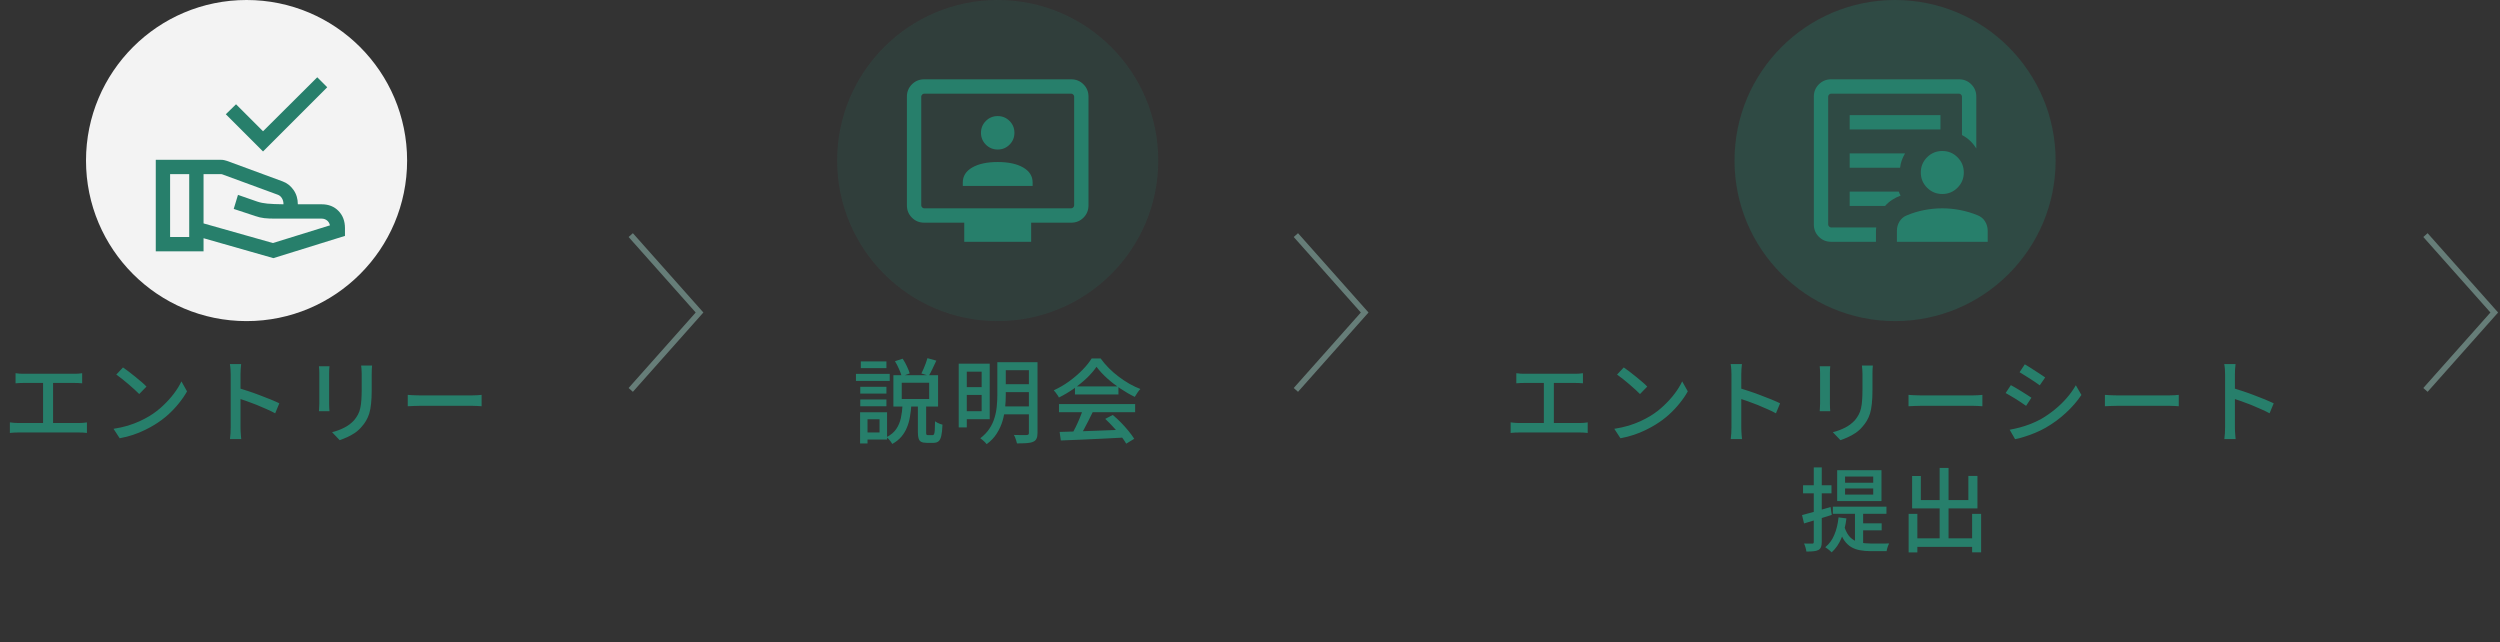 <svg width="436" height="112" viewBox="0 0 436 112" fill="none" xmlns="http://www.w3.org/2000/svg">
<rect x="0" y="0" width="436" height="112" fill="#333333" stroke="none"/>
<g clip-path="url(#clip0_2279_10188)">
<path d="M43 56C58.464 56 71 43.464 71 28C71 12.536 58.464 0 43 0C27.536 0 15 12.536 15 28C15 43.464 27.536 56 43 56Z" fill="#F3F3F3"/>
<mask id="mask0_2279_10188" style="mask-type:alpha" maskUnits="userSpaceOnUse" x="23" y="8" width="40" height="40">
<path d="M63 8H23V48H63V8Z" fill="#D9D9D9"/>
</mask>
<g mask="url(#mask0_2279_10188)">
<path d="M45.871 26.417L39.381 19.926L41.163 18.186L45.871 22.894L55.329 13.477L57.07 15.218L45.871 26.417ZM35.499 38.962L47.596 42.385L57.544 39.301C57.459 38.923 57.281 38.633 57.012 38.431C56.743 38.229 56.441 38.128 56.108 38.128H47.948C47.219 38.128 46.601 38.101 46.092 38.045C45.584 37.989 45.061 37.868 44.525 37.68L40.762 36.436L41.503 33.987L44.878 35.16C45.382 35.331 45.964 35.448 46.624 35.51C47.285 35.572 48.224 35.611 49.441 35.628C49.441 35.216 49.349 34.86 49.163 34.561C48.977 34.262 48.732 34.06 48.429 33.955L38.759 30.404C38.727 30.393 38.697 30.385 38.671 30.38C38.644 30.375 38.615 30.372 38.583 30.372H35.499V38.962ZM27.166 43.833V27.872H38.566C38.74 27.872 38.916 27.89 39.094 27.926C39.272 27.963 39.44 28.009 39.596 28.064L49.307 31.641C50.063 31.921 50.691 32.416 51.191 33.127C51.691 33.837 51.941 34.671 51.941 35.628H56.108C57.305 35.628 58.28 36.015 59.033 36.787C59.786 37.559 60.163 38.562 60.163 39.795V41.141L47.679 45.019L35.499 41.545V43.833H27.166ZM29.666 41.333H32.999V30.372H29.666V41.333Z" fill="#277F6B"/>
</g>
<path d="M2.713 65.088C2.926 65.12 3.171 65.147 3.449 65.168C3.726 65.179 3.955 65.184 4.137 65.184H12.889C13.134 65.184 13.379 65.179 13.625 65.168C13.881 65.147 14.115 65.12 14.329 65.088V66.848C14.105 66.827 13.865 66.811 13.609 66.8C13.363 66.789 13.123 66.784 12.889 66.784H4.137C3.955 66.784 3.726 66.789 3.449 66.8C3.171 66.811 2.926 66.827 2.713 66.848V65.088ZM7.513 74.688V66.08H9.257V74.688H7.513ZM1.721 73.664C1.966 73.696 2.217 73.723 2.473 73.744C2.729 73.765 2.974 73.776 3.209 73.776H13.769C14.025 73.776 14.27 73.765 14.505 73.744C14.739 73.712 14.958 73.685 15.161 73.664V75.504C14.937 75.472 14.691 75.451 14.425 75.44C14.158 75.429 13.939 75.424 13.769 75.424H3.209C2.974 75.424 2.729 75.429 2.473 75.44C2.227 75.451 1.977 75.472 1.721 75.504V73.664ZM21.449 64.08C21.737 64.272 22.067 64.512 22.441 64.8C22.814 65.077 23.193 65.376 23.577 65.696C23.971 66.016 24.345 66.325 24.697 66.624C25.049 66.923 25.331 67.189 25.545 67.424L24.281 68.72C24.078 68.507 23.811 68.251 23.481 67.952C23.15 67.643 22.793 67.328 22.409 67.008C22.035 66.677 21.662 66.368 21.289 66.08C20.915 65.781 20.579 65.531 20.281 65.328L21.449 64.08ZM19.801 74.784C20.697 74.645 21.523 74.464 22.281 74.24C23.038 74.005 23.731 73.744 24.361 73.456C25.001 73.157 25.577 72.853 26.089 72.544C26.942 72.021 27.726 71.419 28.441 70.736C29.166 70.053 29.801 69.349 30.345 68.624C30.889 67.899 31.321 67.195 31.641 66.512L32.617 68.256C32.233 68.949 31.758 69.643 31.193 70.336C30.638 71.029 30.009 71.696 29.305 72.336C28.601 72.965 27.833 73.536 27.001 74.048C26.467 74.379 25.881 74.699 25.241 75.008C24.611 75.317 23.929 75.595 23.193 75.84C22.467 76.085 21.694 76.283 20.873 76.432L19.801 74.784ZM40.233 74.528C40.233 74.357 40.233 74.048 40.233 73.6C40.233 73.141 40.233 72.603 40.233 71.984C40.233 71.355 40.233 70.704 40.233 70.032C40.233 69.349 40.233 68.688 40.233 68.048C40.233 67.408 40.233 66.843 40.233 66.352C40.233 65.861 40.233 65.504 40.233 65.28C40.233 65.024 40.222 64.731 40.201 64.4C40.179 64.059 40.142 63.755 40.089 63.488H42.057C42.035 63.744 42.009 64.037 41.977 64.368C41.955 64.699 41.945 65.003 41.945 65.28C41.945 65.643 41.945 66.101 41.945 66.656C41.945 67.2 41.945 67.792 41.945 68.432C41.945 69.072 41.945 69.717 41.945 70.368C41.945 71.019 41.945 71.632 41.945 72.208C41.945 72.773 41.945 73.264 41.945 73.68C41.945 74.096 41.945 74.379 41.945 74.528C41.945 74.699 41.95 74.907 41.961 75.152C41.971 75.397 41.987 75.648 42.009 75.904C42.03 76.149 42.051 76.373 42.073 76.576H40.105C40.147 76.299 40.179 75.968 40.201 75.584C40.222 75.189 40.233 74.837 40.233 74.528ZM41.577 67.664C42.099 67.813 42.686 68 43.337 68.224C43.987 68.437 44.643 68.672 45.305 68.928C45.966 69.173 46.595 69.419 47.193 69.664C47.79 69.909 48.297 70.133 48.713 70.336L47.993 72.08C47.545 71.835 47.038 71.589 46.473 71.344C45.918 71.088 45.347 70.843 44.761 70.608C44.174 70.373 43.603 70.16 43.049 69.968C42.505 69.776 42.014 69.611 41.577 69.472V67.664ZM64.889 63.744C64.878 63.947 64.862 64.171 64.841 64.416C64.83 64.661 64.825 64.928 64.825 65.216C64.825 65.461 64.825 65.765 64.825 66.128C64.825 66.48 64.825 66.837 64.825 67.2C64.825 67.552 64.825 67.84 64.825 68.064C64.825 68.971 64.787 69.755 64.713 70.416C64.649 71.077 64.542 71.648 64.393 72.128C64.243 72.597 64.057 73.019 63.833 73.392C63.619 73.755 63.363 74.101 63.065 74.432C62.723 74.837 62.329 75.195 61.881 75.504C61.433 75.803 60.979 76.053 60.521 76.256C60.062 76.459 59.635 76.629 59.241 76.768L57.913 75.376C58.67 75.184 59.374 74.923 60.025 74.592C60.686 74.261 61.262 73.829 61.753 73.296C62.03 72.965 62.254 72.635 62.425 72.304C62.606 71.973 62.739 71.605 62.825 71.2C62.921 70.795 62.985 70.331 63.017 69.808C63.059 69.285 63.081 68.672 63.081 67.968C63.081 67.733 63.081 67.44 63.081 67.088C63.081 66.736 63.081 66.389 63.081 66.048C63.081 65.707 63.081 65.429 63.081 65.216C63.081 64.928 63.07 64.661 63.049 64.416C63.027 64.171 63.006 63.947 62.985 63.744H64.889ZM57.465 63.872C57.454 64.032 57.438 64.213 57.417 64.416C57.406 64.619 57.401 64.832 57.401 65.056C57.401 65.152 57.401 65.333 57.401 65.6C57.401 65.856 57.401 66.165 57.401 66.528C57.401 66.891 57.401 67.269 57.401 67.664C57.401 68.059 57.401 68.443 57.401 68.816C57.401 69.189 57.401 69.52 57.401 69.808C57.401 70.085 57.401 70.288 57.401 70.416C57.401 70.619 57.406 70.848 57.417 71.104C57.438 71.349 57.454 71.552 57.465 71.712H55.625C55.635 71.584 55.646 71.397 55.657 71.152C55.678 70.896 55.689 70.651 55.689 70.416C55.689 70.288 55.689 70.08 55.689 69.792C55.689 69.504 55.689 69.179 55.689 68.816C55.689 68.443 55.689 68.059 55.689 67.664C55.689 67.259 55.689 66.88 55.689 66.528C55.689 66.165 55.689 65.856 55.689 65.6C55.689 65.333 55.689 65.152 55.689 65.056C55.689 64.907 55.683 64.715 55.673 64.48C55.662 64.235 55.646 64.032 55.625 63.872H57.465ZM71.113 68.864C71.294 68.875 71.513 68.891 71.769 68.912C72.035 68.923 72.318 68.933 72.617 68.944C72.926 68.955 73.219 68.96 73.497 68.96C73.71 68.96 74.003 68.96 74.377 68.96C74.75 68.96 75.171 68.96 75.641 68.96C76.121 68.96 76.622 68.96 77.145 68.96C77.667 68.96 78.185 68.96 78.697 68.96C79.219 68.96 79.71 68.96 80.169 68.96C80.627 68.96 81.033 68.96 81.385 68.96C81.737 68.96 82.009 68.96 82.201 68.96C82.585 68.96 82.931 68.949 83.241 68.928C83.55 68.896 83.801 68.875 83.993 68.864V70.848C83.811 70.837 83.555 70.821 83.225 70.8C82.894 70.779 82.553 70.768 82.201 70.768C82.019 70.768 81.747 70.768 81.385 70.768C81.033 70.768 80.627 70.768 80.169 70.768C79.71 70.768 79.219 70.768 78.697 70.768C78.185 70.768 77.667 70.768 77.145 70.768C76.622 70.768 76.121 70.768 75.641 70.768C75.171 70.768 74.75 70.768 74.377 70.768C74.003 70.768 73.71 70.768 73.497 70.768C73.059 70.768 72.622 70.779 72.185 70.8C71.747 70.811 71.39 70.827 71.113 70.848V68.864Z" fill="#277F6B"/>
<path d="M110 68L122 54.5L110 41" stroke="#667D78"/>
<path opacity="0.15" d="M174 56C189.464 56 202 43.464 202 28C202 12.536 189.464 0 174 0C158.536 0 146 12.536 146 28C146 43.464 158.536 56 174 56Z" fill="#277F6B"/>
<mask id="mask1_2279_10188" style="mask-type:alpha" maskUnits="userSpaceOnUse" x="154" y="8" width="40" height="40">
<path d="M194 8H154V48H194V8Z" fill="#D9D9D9"/>
</mask>
<g mask="url(#mask1_2279_10188)">
<path d="M167.91 32.423H180.089V31.827C180.089 30.716 179.539 29.843 178.44 29.209C177.341 28.574 175.86 28.256 173.999 28.256C172.138 28.256 170.658 28.574 169.559 29.209C168.459 29.843 167.91 30.716 167.91 31.827V32.423ZM173.999 26.077C174.809 26.077 175.498 25.794 176.065 25.226C176.632 24.659 176.916 23.97 176.916 23.161C176.916 22.351 176.632 21.662 176.065 21.095C175.498 20.527 174.809 20.244 173.999 20.244C173.19 20.244 172.501 20.527 171.934 21.095C171.366 21.662 171.083 22.351 171.083 23.161C171.083 23.97 171.366 24.659 171.934 25.226C172.501 25.794 173.19 26.077 173.999 26.077ZM168.166 42.167V38.834H161.179C160.337 38.834 159.624 38.542 159.041 37.959C158.458 37.375 158.166 36.663 158.166 35.821V16.846C158.166 16.004 158.458 15.292 159.041 14.709C159.624 14.125 160.337 13.834 161.179 13.834H186.82C187.662 13.834 188.374 14.125 188.958 14.709C189.541 15.292 189.833 16.004 189.833 16.846V35.821C189.833 36.663 189.541 37.375 188.958 37.959C188.374 38.542 187.662 38.834 186.82 38.834H179.833V42.167H168.166ZM161.179 36.334H186.82C186.948 36.334 187.066 36.28 187.172 36.173C187.279 36.066 187.333 35.949 187.333 35.821V16.846C187.333 16.718 187.279 16.601 187.172 16.494C187.066 16.387 186.948 16.334 186.82 16.334H161.179C161.051 16.334 160.933 16.387 160.826 16.494C160.719 16.601 160.666 16.718 160.666 16.846V35.821C160.666 35.949 160.719 36.066 160.826 36.173C160.933 36.28 161.051 36.334 161.179 36.334Z" fill="#277F6B"/>
</g>
<path d="M157.263 66.752V69.584H162.047V66.752H157.263ZM155.807 65.44H163.599V70.896H155.807V65.44ZM161.743 62.464L163.295 62.896C163.082 63.365 162.858 63.84 162.623 64.32C162.399 64.8 162.186 65.205 161.983 65.536L160.687 65.136C160.815 64.901 160.943 64.629 161.071 64.32C161.21 64 161.338 63.68 161.455 63.36C161.572 63.029 161.668 62.731 161.743 62.464ZM156.079 62.992L157.423 62.56C157.69 62.955 157.935 63.392 158.159 63.872C158.383 64.341 158.548 64.757 158.655 65.12L157.263 65.632C157.167 65.269 157.007 64.843 156.783 64.352C156.57 63.851 156.335 63.397 156.079 62.992ZM160.079 70.576H161.519V75.376C161.519 75.589 161.535 75.728 161.567 75.792C161.61 75.856 161.706 75.888 161.855 75.888C161.898 75.888 161.972 75.888 162.079 75.888C162.186 75.888 162.298 75.888 162.415 75.888C162.532 75.888 162.612 75.888 162.655 75.888C162.762 75.888 162.842 75.835 162.895 75.728C162.959 75.611 163.002 75.381 163.023 75.04C163.044 74.699 163.06 74.176 163.071 73.472C163.178 73.557 163.306 73.637 163.455 73.712C163.604 73.787 163.759 73.856 163.919 73.92C164.09 73.984 164.239 74.032 164.367 74.064C164.335 74.907 164.266 75.557 164.159 76.016C164.052 76.475 163.892 76.789 163.679 76.96C163.466 77.141 163.178 77.232 162.815 77.232C162.762 77.232 162.676 77.232 162.559 77.232C162.452 77.232 162.335 77.232 162.207 77.232C162.09 77.232 161.978 77.232 161.871 77.232C161.764 77.232 161.679 77.232 161.615 77.232C161.199 77.232 160.879 77.173 160.655 77.056C160.442 76.949 160.292 76.757 160.207 76.48C160.122 76.213 160.079 75.851 160.079 75.392V70.576ZM157.407 70.624H158.943C158.89 71.349 158.804 72.048 158.687 72.72C158.58 73.381 158.404 74 158.159 74.576C157.924 75.152 157.604 75.68 157.199 76.16C156.794 76.64 156.266 77.061 155.615 77.424C155.551 77.296 155.46 77.157 155.343 77.008C155.236 76.859 155.119 76.715 154.991 76.576C154.863 76.437 154.74 76.325 154.623 76.24C155.38 75.845 155.946 75.365 156.319 74.8C156.703 74.224 156.97 73.584 157.119 72.88C157.268 72.165 157.364 71.413 157.407 70.624ZM150.031 67.456H154.591V68.64H150.031V67.456ZM150.127 63.024H154.591V64.208H150.127V63.024ZM150.031 69.664H154.591V70.848H150.031V69.664ZM149.279 65.2H155.167V66.432H149.279V65.2ZM150.751 71.904H154.703V76.656H150.751V75.424H153.391V73.12H150.751V71.904ZM149.999 71.904H151.295V77.344H149.999V71.904ZM168.015 63.424H172.607V73.104H168.015V71.712H171.199V64.816H168.015V63.424ZM168.031 67.52H171.775V68.88H168.031V67.52ZM174.831 63.168H179.999V64.56H174.831V63.168ZM174.831 67.008H179.999V68.384H174.831V67.008ZM174.751 70.88H179.983V72.256H174.751V70.88ZM167.199 63.424H168.607V74.544H167.199V63.424ZM179.439 63.168H180.943V75.504C180.943 75.931 180.884 76.261 180.767 76.496C180.66 76.741 180.468 76.923 180.191 77.04C179.903 77.168 179.53 77.248 179.071 77.28C178.612 77.312 178.042 77.328 177.359 77.328C177.338 77.189 177.295 77.029 177.231 76.848C177.178 76.667 177.114 76.485 177.039 76.304C176.975 76.133 176.9 75.984 176.815 75.856C177.135 75.867 177.45 75.872 177.759 75.872C178.068 75.872 178.335 75.872 178.559 75.872C178.794 75.872 178.959 75.872 179.055 75.872C179.204 75.861 179.306 75.829 179.359 75.776C179.412 75.723 179.439 75.627 179.439 75.488V63.168ZM173.935 63.168H175.407V68.912C175.407 69.595 175.37 70.32 175.295 71.088C175.22 71.856 175.071 72.624 174.847 73.392C174.623 74.16 174.287 74.896 173.839 75.6C173.402 76.293 172.815 76.912 172.079 77.456C172.004 77.36 171.898 77.243 171.759 77.104C171.631 76.976 171.492 76.848 171.343 76.72C171.194 76.592 171.066 76.496 170.959 76.432C171.631 75.92 172.164 75.36 172.559 74.752C172.964 74.144 173.263 73.504 173.455 72.832C173.658 72.16 173.786 71.493 173.839 70.832C173.903 70.171 173.935 69.525 173.935 68.896V63.168ZM184.799 75.328C185.748 75.307 186.842 75.275 188.079 75.232C189.327 75.189 190.644 75.141 192.031 75.088C193.428 75.035 194.815 74.981 196.191 74.928L196.127 76.304C194.804 76.379 193.466 76.448 192.111 76.512C190.767 76.576 189.482 76.635 188.255 76.688C187.039 76.741 185.956 76.784 185.007 76.816L184.799 75.328ZM184.687 70.464H197.967V71.888H184.687V70.464ZM187.471 67.392H195.055V68.8H187.471V67.392ZM188.863 71.392L190.575 71.856C190.33 72.368 190.068 72.896 189.791 73.44C189.524 73.973 189.252 74.491 188.975 74.992C188.698 75.483 188.436 75.925 188.191 76.32L186.847 75.872C187.092 75.456 187.343 74.992 187.599 74.48C187.855 73.957 188.095 73.424 188.319 72.88C188.543 72.336 188.724 71.84 188.863 71.392ZM192.751 73.056L194.063 72.368C194.554 72.773 195.039 73.221 195.519 73.712C195.999 74.203 196.436 74.693 196.831 75.184C197.236 75.675 197.562 76.123 197.807 76.528L196.415 77.376C196.18 76.971 195.866 76.512 195.471 76C195.076 75.499 194.639 74.992 194.159 74.48C193.69 73.957 193.22 73.483 192.751 73.056ZM191.231 63.968C190.804 64.597 190.25 65.243 189.567 65.904C188.884 66.555 188.122 67.179 187.279 67.776C186.447 68.363 185.578 68.88 184.671 69.328C184.618 69.2 184.538 69.061 184.431 68.912C184.335 68.752 184.228 68.603 184.111 68.464C183.994 68.315 183.882 68.181 183.775 68.064C184.703 67.648 185.594 67.131 186.447 66.512C187.3 65.893 188.068 65.237 188.751 64.544C189.434 63.851 189.978 63.173 190.383 62.512H191.951C192.378 63.109 192.858 63.675 193.391 64.208C193.924 64.741 194.495 65.237 195.103 65.696C195.711 66.155 196.33 66.565 196.959 66.928C197.599 67.291 198.239 67.595 198.879 67.84C198.698 68.032 198.522 68.256 198.351 68.512C198.191 68.757 198.042 68.992 197.903 69.216C197.082 68.821 196.25 68.341 195.407 67.776C194.564 67.211 193.78 66.603 193.055 65.952C192.33 65.291 191.722 64.629 191.231 63.968Z" fill="#277F6B"/>
<path d="M226 68L238 54.5L226 41" stroke="#667D78"/>
<path opacity="0.3" d="M330.5 56C345.964 56 358.5 43.464 358.5 28C358.5 12.536 345.964 0 330.5 0C315.036 0 302.5 12.536 302.5 28C302.5 43.464 315.036 56 330.5 56Z" fill="#277F6B"/>
<mask id="mask2_2279_10188" style="mask-type:alpha" maskUnits="userSpaceOnUse" x="310" y="8" width="41" height="40">
<path d="M350.5 8H310.5V48H350.5V8Z" fill="#D9D9D9"/>
</mask>
<g mask="url(#mask2_2279_10188)">
<path d="M318.834 39.667V16.333V23.551V22.68V39.667ZM322.584 29.25H331.376C331.421 28.799 331.52 28.365 331.672 27.949C331.825 27.532 332.014 27.132 332.241 26.75H322.584V29.25ZM322.584 35.917H328.757C329.133 35.489 329.552 35.129 330.014 34.835C330.475 34.541 330.959 34.299 331.465 34.109C331.397 34.006 331.337 33.895 331.286 33.776C331.235 33.656 331.192 33.536 331.158 33.417H322.584V35.917ZM322.584 22.583H338.417V20.083H322.584V22.583ZM319.347 42.167C318.505 42.167 317.792 41.875 317.209 41.292C316.626 40.708 316.334 39.996 316.334 39.154V16.846C316.334 16.004 316.626 15.292 317.209 14.708C317.792 14.125 318.505 13.833 319.347 13.833H341.654C342.496 13.833 343.209 14.125 343.792 14.708C344.376 15.292 344.667 16.004 344.667 16.846V25.897C344.353 25.389 343.99 24.939 343.579 24.549C343.168 24.16 342.697 23.827 342.167 23.551V16.846C342.167 16.718 342.114 16.6 342.007 16.494C341.9 16.387 341.783 16.333 341.654 16.333H319.347C319.219 16.333 319.101 16.387 318.994 16.494C318.887 16.6 318.834 16.718 318.834 16.846V39.154C318.834 39.282 318.887 39.4 318.994 39.506C319.101 39.613 319.219 39.667 319.347 39.667H327.219C327.202 39.769 327.189 39.872 327.18 39.974C327.172 40.077 327.167 40.179 327.167 40.282V42.167H319.347ZM338.738 33.833C337.699 33.833 336.815 33.468 336.084 32.737C335.353 32.006 334.988 31.122 334.988 30.083C334.988 29.045 335.353 28.16 336.084 27.43C336.815 26.699 337.699 26.333 338.738 26.333C339.776 26.333 340.661 26.699 341.391 27.43C342.122 28.16 342.488 29.045 342.488 30.083C342.488 31.122 342.122 32.006 341.391 32.737C340.661 33.468 339.776 33.833 338.738 33.833ZM330.821 42.167V40.25C330.821 39.658 330.973 39.115 331.278 38.62C331.582 38.126 332.011 37.769 332.565 37.551C333.533 37.145 334.535 36.841 335.573 36.638C336.61 36.435 337.665 36.333 338.738 36.333C339.789 36.333 340.833 36.435 341.871 36.638C342.908 36.841 343.922 37.145 344.911 37.551C345.464 37.769 345.893 38.126 346.198 38.62C346.502 39.115 346.654 39.658 346.654 40.25V42.167H330.821Z" fill="#277F6B"/>
</g>
<path d="M264.447 65.088C264.661 65.12 264.906 65.147 265.183 65.168C265.461 65.179 265.69 65.184 265.871 65.184H274.623C274.869 65.184 275.114 65.179 275.359 65.168C275.615 65.147 275.85 65.12 276.063 65.088V66.848C275.839 66.827 275.599 66.811 275.343 66.8C275.098 66.789 274.858 66.784 274.623 66.784H265.871C265.69 66.784 265.461 66.789 265.183 66.8C264.906 66.811 264.661 66.827 264.447 66.848V65.088ZM269.247 74.688V66.08H270.991V74.688H269.247ZM263.455 73.664C263.701 73.696 263.951 73.723 264.207 73.744C264.463 73.765 264.709 73.776 264.943 73.776H275.503C275.759 73.776 276.005 73.765 276.239 73.744C276.474 73.712 276.693 73.685 276.895 73.664V75.504C276.671 75.472 276.426 75.451 276.159 75.44C275.893 75.429 275.674 75.424 275.503 75.424H264.943C264.709 75.424 264.463 75.429 264.207 75.44C263.962 75.451 263.711 75.472 263.455 75.504V73.664ZM283.183 64.08C283.471 64.272 283.802 64.512 284.175 64.8C284.549 65.077 284.927 65.376 285.311 65.696C285.706 66.016 286.079 66.325 286.431 66.624C286.783 66.923 287.066 67.189 287.279 67.424L286.015 68.72C285.813 68.507 285.546 68.251 285.215 67.952C284.885 67.643 284.527 67.328 284.143 67.008C283.77 66.677 283.397 66.368 283.023 66.08C282.65 65.781 282.314 65.531 282.015 65.328L283.183 64.08ZM281.535 74.784C282.431 74.645 283.258 74.464 284.015 74.24C284.773 74.005 285.466 73.744 286.095 73.456C286.735 73.157 287.311 72.853 287.823 72.544C288.677 72.021 289.461 71.419 290.175 70.736C290.901 70.053 291.535 69.349 292.079 68.624C292.623 67.899 293.055 67.195 293.375 66.512L294.351 68.256C293.967 68.949 293.493 69.643 292.927 70.336C292.373 71.029 291.743 71.696 291.039 72.336C290.335 72.965 289.567 73.536 288.735 74.048C288.202 74.379 287.615 74.699 286.975 75.008C286.346 75.317 285.663 75.595 284.927 75.84C284.202 76.085 283.429 76.283 282.607 76.432L281.535 74.784ZM301.967 74.528C301.967 74.357 301.967 74.048 301.967 73.6C301.967 73.141 301.967 72.603 301.967 71.984C301.967 71.355 301.967 70.704 301.967 70.032C301.967 69.349 301.967 68.688 301.967 68.048C301.967 67.408 301.967 66.843 301.967 66.352C301.967 65.861 301.967 65.504 301.967 65.28C301.967 65.024 301.957 64.731 301.935 64.4C301.914 64.059 301.877 63.755 301.823 63.488H303.791C303.77 63.744 303.743 64.037 303.711 64.368C303.69 64.699 303.679 65.003 303.679 65.28C303.679 65.643 303.679 66.101 303.679 66.656C303.679 67.2 303.679 67.792 303.679 68.432C303.679 69.072 303.679 69.717 303.679 70.368C303.679 71.019 303.679 71.632 303.679 72.208C303.679 72.773 303.679 73.264 303.679 73.68C303.679 74.096 303.679 74.379 303.679 74.528C303.679 74.699 303.685 74.907 303.695 75.152C303.706 75.397 303.722 75.648 303.743 75.904C303.765 76.149 303.786 76.373 303.807 76.576H301.839C301.882 76.299 301.914 75.968 301.935 75.584C301.957 75.189 301.967 74.837 301.967 74.528ZM303.311 67.664C303.834 67.813 304.421 68 305.071 68.224C305.722 68.437 306.378 68.672 307.039 68.928C307.701 69.173 308.33 69.419 308.927 69.664C309.525 69.909 310.031 70.133 310.447 70.336L309.727 72.08C309.279 71.835 308.773 71.589 308.207 71.344C307.653 71.088 307.082 70.843 306.495 70.608C305.909 70.373 305.338 70.16 304.783 69.968C304.239 69.776 303.749 69.611 303.311 69.472V67.664ZM326.623 63.744C326.613 63.947 326.597 64.171 326.575 64.416C326.565 64.661 326.559 64.928 326.559 65.216C326.559 65.461 326.559 65.765 326.559 66.128C326.559 66.48 326.559 66.837 326.559 67.2C326.559 67.552 326.559 67.84 326.559 68.064C326.559 68.971 326.522 69.755 326.447 70.416C326.383 71.077 326.277 71.648 326.127 72.128C325.978 72.597 325.791 73.019 325.567 73.392C325.354 73.755 325.098 74.101 324.799 74.432C324.458 74.837 324.063 75.195 323.615 75.504C323.167 75.803 322.714 76.053 322.255 76.256C321.797 76.459 321.37 76.629 320.975 76.768L319.647 75.376C320.405 75.184 321.109 74.923 321.759 74.592C322.421 74.261 322.997 73.829 323.487 73.296C323.765 72.965 323.989 72.635 324.159 72.304C324.341 71.973 324.474 71.605 324.559 71.2C324.655 70.795 324.719 70.331 324.751 69.808C324.794 69.285 324.815 68.672 324.815 67.968C324.815 67.733 324.815 67.44 324.815 67.088C324.815 66.736 324.815 66.389 324.815 66.048C324.815 65.707 324.815 65.429 324.815 65.216C324.815 64.928 324.805 64.661 324.783 64.416C324.762 64.171 324.741 63.947 324.719 63.744H326.623ZM319.199 63.872C319.189 64.032 319.173 64.213 319.151 64.416C319.141 64.619 319.135 64.832 319.135 65.056C319.135 65.152 319.135 65.333 319.135 65.6C319.135 65.856 319.135 66.165 319.135 66.528C319.135 66.891 319.135 67.269 319.135 67.664C319.135 68.059 319.135 68.443 319.135 68.816C319.135 69.189 319.135 69.52 319.135 69.808C319.135 70.085 319.135 70.288 319.135 70.416C319.135 70.619 319.141 70.848 319.151 71.104C319.173 71.349 319.189 71.552 319.199 71.712H317.359C317.37 71.584 317.381 71.397 317.391 71.152C317.413 70.896 317.423 70.651 317.423 70.416C317.423 70.288 317.423 70.08 317.423 69.792C317.423 69.504 317.423 69.179 317.423 68.816C317.423 68.443 317.423 68.059 317.423 67.664C317.423 67.259 317.423 66.88 317.423 66.528C317.423 66.165 317.423 65.856 317.423 65.6C317.423 65.333 317.423 65.152 317.423 65.056C317.423 64.907 317.418 64.715 317.407 64.48C317.397 64.235 317.381 64.032 317.359 63.872H319.199ZM332.847 68.864C333.029 68.875 333.247 68.891 333.503 68.912C333.77 68.923 334.053 68.933 334.351 68.944C334.661 68.955 334.954 68.96 335.231 68.96C335.445 68.96 335.738 68.96 336.111 68.96C336.485 68.96 336.906 68.96 337.375 68.96C337.855 68.96 338.357 68.96 338.879 68.96C339.402 68.96 339.919 68.96 340.431 68.96C340.954 68.96 341.445 68.96 341.903 68.96C342.362 68.96 342.767 68.96 343.119 68.96C343.471 68.96 343.743 68.96 343.935 68.96C344.319 68.96 344.666 68.949 344.975 68.928C345.285 68.896 345.535 68.875 345.727 68.864V70.848C345.546 70.837 345.29 70.821 344.959 70.8C344.629 70.779 344.287 70.768 343.935 70.768C343.754 70.768 343.482 70.768 343.119 70.768C342.767 70.768 342.362 70.768 341.903 70.768C341.445 70.768 340.954 70.768 340.431 70.768C339.919 70.768 339.402 70.768 338.879 70.768C338.357 70.768 337.855 70.768 337.375 70.768C336.906 70.768 336.485 70.768 336.111 70.768C335.738 70.768 335.445 70.768 335.231 70.768C334.794 70.768 334.357 70.779 333.919 70.8C333.482 70.811 333.125 70.827 332.847 70.848V68.864ZM353.127 63.536C353.383 63.675 353.671 63.851 353.991 64.064C354.311 64.267 354.641 64.48 354.983 64.704C355.324 64.917 355.644 65.125 355.943 65.328C356.252 65.52 356.497 65.685 356.679 65.824L355.735 67.2C355.532 67.051 355.281 66.875 354.983 66.672C354.684 66.469 354.369 66.261 354.039 66.048C353.708 65.835 353.383 65.632 353.063 65.44C352.743 65.237 352.46 65.061 352.215 64.912L353.127 63.536ZM350.487 74.944C351.073 74.837 351.676 74.704 352.295 74.544C352.913 74.373 353.527 74.171 354.135 73.936C354.743 73.691 355.329 73.419 355.895 73.12C356.78 72.608 357.607 72.037 358.375 71.408C359.143 70.779 359.836 70.107 360.455 69.392C361.073 68.677 361.596 67.941 362.023 67.184L362.999 68.88C362.273 69.968 361.372 71.008 360.295 72C359.228 72.992 358.044 73.861 356.743 74.608C356.199 74.917 355.607 75.205 354.967 75.472C354.337 75.739 353.708 75.968 353.079 76.16C352.46 76.363 351.911 76.507 351.431 76.592L350.487 74.944ZM350.695 67.168C350.951 67.296 351.244 67.461 351.575 67.664C351.905 67.856 352.241 68.059 352.583 68.272C352.924 68.485 353.244 68.688 353.543 68.88C353.841 69.061 354.087 69.221 354.279 69.36L353.351 70.784C353.137 70.635 352.881 70.459 352.583 70.256C352.284 70.053 351.969 69.845 351.639 69.632C351.308 69.419 350.977 69.221 350.647 69.04C350.327 68.848 350.039 68.683 349.783 68.544L350.695 67.168ZM367.095 68.864C367.276 68.875 367.495 68.891 367.751 68.912C368.017 68.923 368.3 68.933 368.599 68.944C368.908 68.955 369.201 68.96 369.479 68.96C369.692 68.96 369.985 68.96 370.359 68.96C370.732 68.96 371.153 68.96 371.623 68.96C372.103 68.96 372.604 68.96 373.127 68.96C373.649 68.96 374.167 68.96 374.679 68.96C375.201 68.96 375.692 68.96 376.151 68.96C376.609 68.96 377.015 68.96 377.367 68.96C377.719 68.96 377.991 68.96 378.183 68.96C378.567 68.96 378.913 68.949 379.223 68.928C379.532 68.896 379.783 68.875 379.975 68.864V70.848C379.793 70.837 379.537 70.821 379.207 70.8C378.876 70.779 378.535 70.768 378.183 70.768C378.001 70.768 377.729 70.768 377.367 70.768C377.015 70.768 376.609 70.768 376.151 70.768C375.692 70.768 375.201 70.768 374.679 70.768C374.167 70.768 373.649 70.768 373.127 70.768C372.604 70.768 372.103 70.768 371.623 70.768C371.153 70.768 370.732 70.768 370.359 70.768C369.985 70.768 369.692 70.768 369.479 70.768C369.041 70.768 368.604 70.779 368.167 70.8C367.729 70.811 367.372 70.827 367.095 70.848V68.864ZM388.055 74.528C388.055 74.357 388.055 74.048 388.055 73.6C388.055 73.141 388.055 72.603 388.055 71.984C388.055 71.355 388.055 70.704 388.055 70.032C388.055 69.349 388.055 68.688 388.055 68.048C388.055 67.408 388.055 66.843 388.055 66.352C388.055 65.861 388.055 65.504 388.055 65.28C388.055 65.024 388.044 64.731 388.023 64.4C388.001 64.059 387.964 63.755 387.911 63.488H389.879C389.857 63.744 389.831 64.037 389.799 64.368C389.777 64.699 389.767 65.003 389.767 65.28C389.767 65.643 389.767 66.101 389.767 66.656C389.767 67.2 389.767 67.792 389.767 68.432C389.767 69.072 389.767 69.717 389.767 70.368C389.767 71.019 389.767 71.632 389.767 72.208C389.767 72.773 389.767 73.264 389.767 73.68C389.767 74.096 389.767 74.379 389.767 74.528C389.767 74.699 389.772 74.907 389.783 75.152C389.793 75.397 389.809 75.648 389.831 75.904C389.852 76.149 389.873 76.373 389.895 76.576H387.927C387.969 76.299 388.001 75.968 388.023 75.584C388.044 75.189 388.055 74.837 388.055 74.528ZM389.399 67.664C389.921 67.813 390.508 68 391.159 68.224C391.809 68.437 392.465 68.672 393.127 68.928C393.788 69.173 394.417 69.419 395.015 69.664C395.612 69.909 396.119 70.133 396.535 70.336L395.815 72.08C395.367 71.835 394.86 71.589 394.295 71.344C393.74 71.088 393.169 70.843 392.583 70.608C391.996 70.373 391.425 70.16 390.871 69.968C390.327 69.776 389.836 69.611 389.399 69.472V67.664ZM321.779 85.192V86.264H326.691V85.192H321.779ZM321.779 83.112V84.184H326.691V83.112H321.779ZM320.403 82.008H328.131V87.384H320.403V82.008ZM319.651 88.36H328.995V89.608H319.651V88.36ZM323.507 89H324.931V95.528L323.507 94.936V89ZM321.667 91.896C321.944 92.739 322.307 93.368 322.755 93.784C323.203 94.189 323.726 94.461 324.323 94.6C324.931 94.728 325.587 94.792 326.291 94.792C326.408 94.792 326.606 94.792 326.883 94.792C327.16 94.792 327.47 94.792 327.811 94.792C328.152 94.792 328.472 94.792 328.771 94.792C329.08 94.781 329.31 94.776 329.459 94.776C329.406 94.883 329.347 95.016 329.283 95.176C329.219 95.336 329.166 95.496 329.123 95.656C329.08 95.827 329.048 95.981 329.027 96.12H328.371H326.227C325.566 96.12 324.952 96.067 324.387 95.96C323.832 95.864 323.326 95.683 322.867 95.416C322.408 95.149 321.998 94.76 321.635 94.248C321.283 93.725 320.984 93.053 320.739 92.232L321.667 91.896ZM324.531 91.272H328.163V92.488H324.531V91.272ZM320.643 90.232L322.019 90.408C321.859 91.709 321.566 92.861 321.139 93.864C320.723 94.856 320.158 95.677 319.443 96.328C319.368 96.243 319.262 96.141 319.123 96.024C318.984 95.917 318.84 95.805 318.691 95.688C318.552 95.581 318.43 95.496 318.323 95.432C319.016 94.877 319.544 94.157 319.907 93.272C320.28 92.387 320.526 91.373 320.643 90.232ZM314.275 89.832C314.915 89.672 315.678 89.464 316.563 89.208C317.448 88.952 318.344 88.691 319.251 88.424L319.459 89.8C318.638 90.056 317.8 90.317 316.947 90.584C316.104 90.851 315.331 91.085 314.627 91.288L314.275 89.832ZM314.451 84.632H319.411V86.04H314.451V84.632ZM316.323 81.512H317.715V94.52C317.715 94.893 317.672 95.187 317.587 95.4C317.502 95.613 317.352 95.784 317.139 95.912C316.926 96.029 316.648 96.104 316.307 96.136C315.966 96.179 315.539 96.195 315.027 96.184C315.016 96.003 314.968 95.773 314.883 95.496C314.808 95.229 314.723 94.995 314.627 94.792C314.947 94.803 315.24 94.808 315.507 94.808C315.774 94.808 315.955 94.808 316.051 94.808C316.158 94.808 316.227 94.787 316.259 94.744C316.302 94.701 316.323 94.627 316.323 94.52V81.512ZM333.603 93.88H344.739V95.368H333.603V93.88ZM338.275 81.608H339.827V94.776H338.275V81.608ZM332.867 89.624H334.387V96.344H332.867V89.624ZM343.939 89.624H345.507V96.328H343.939V89.624ZM333.475 83.016H334.995V87.208H343.283V83H344.867V88.664H333.475V83.016Z" fill="#277F6B"/>
<path d="M423 68L435 54.5L423 41" stroke="#667D78"/>
</g>
<defs>
<clipPath id="clip0_2279_10188">
<rect width="436" height="112" fill="white"/>
</clipPath>
</defs>
</svg>
